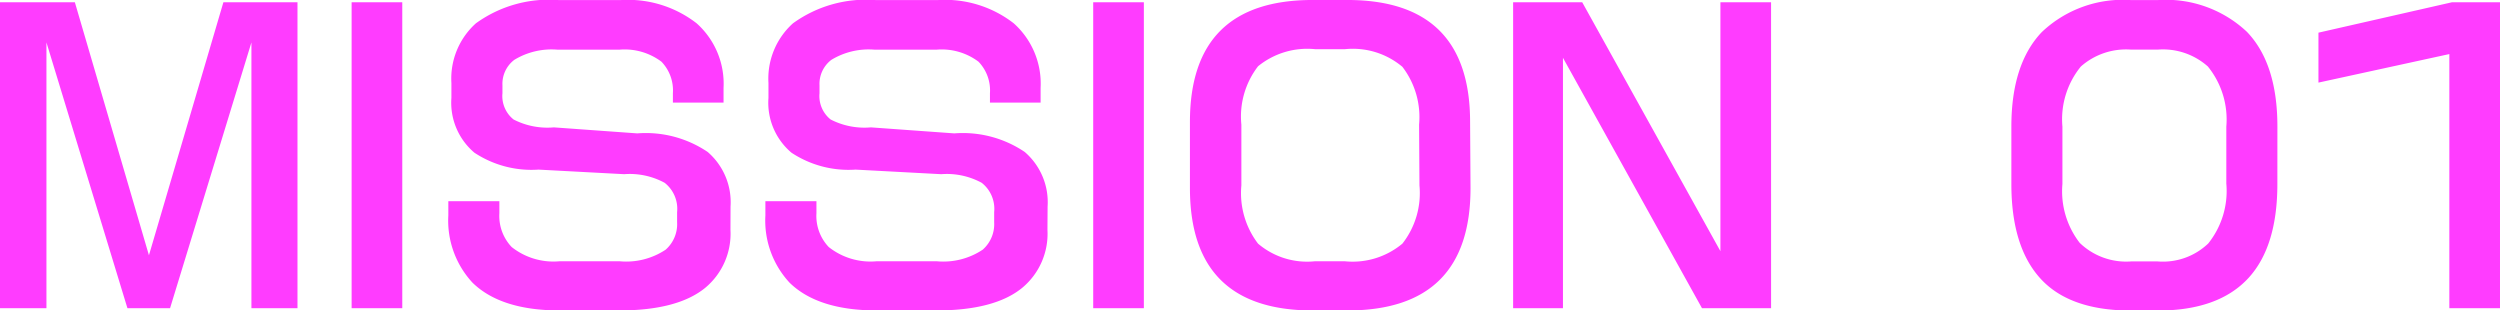 <svg xmlns="http://www.w3.org/2000/svg" width="153" height="19" viewBox="0 0 153 19"><path d="M19.753.182H16.934V-16.084L11.954.182H9.346L4.389-16.084V.182H1.547V-18.542H6.128L10.662-3.057l4.557-15.485h4.534Zm6.413,0h-3.1V-18.542h3.1Zm20.085-4.8a4.3,4.3,0,0,1-1.527,3.538Q43.033.32,39.415.32H35.821q-3.618,0-5.356-1.7a5.586,5.586,0,0,1-1.48-4.112v-.873h3.124v.735a2.76,2.76,0,0,0,.752,2.068,4.114,4.114,0,0,0,2.913.873h3.712a4.344,4.344,0,0,0,2.8-.712,2.079,2.079,0,0,0,.7-1.677V-5.7a2.023,2.023,0,0,0-.763-1.792,4.466,4.466,0,0,0-2.478-.528L34.505-8.3a6.334,6.334,0,0,1-3.923-1.034,4,4,0,0,1-1.409-3.354V-13.6a4.545,4.545,0,0,1,1.5-3.653,7.625,7.625,0,0,1,5.051-1.424h3.829a6.849,6.849,0,0,1,4.628,1.424A4.951,4.951,0,0,1,45.828-13.3v.9h-3.1v-.574a2.53,2.53,0,0,0-.7-1.93,3.749,3.749,0,0,0-2.584-.735H35.68a4.394,4.394,0,0,0-2.655.62,1.844,1.844,0,0,0-.728,1.562v.482a1.833,1.833,0,0,0,.681,1.608,4.521,4.521,0,0,0,2.467.482l5.1.368a6.763,6.763,0,0,1,4.311,1.137,4.057,4.057,0,0,1,1.4,3.343Zm19.4,0a4.3,4.3,0,0,1-1.527,3.538Q62.437.32,58.819.32H55.225q-3.618,0-5.356-1.7a5.586,5.586,0,0,1-1.48-4.112v-.873h3.124v.735a2.76,2.76,0,0,0,.752,2.068,4.114,4.114,0,0,0,2.913.873H58.89a4.344,4.344,0,0,0,2.8-.712,2.079,2.079,0,0,0,.7-1.677V-5.7a2.023,2.023,0,0,0-.763-1.792,4.466,4.466,0,0,0-2.478-.528L53.909-8.3a6.334,6.334,0,0,1-3.923-1.034,4,4,0,0,1-1.409-3.354V-13.6a4.545,4.545,0,0,1,1.5-3.653,7.625,7.625,0,0,1,5.051-1.424H58.96a6.849,6.849,0,0,1,4.628,1.424A4.951,4.951,0,0,1,65.232-13.3v.9h-3.1v-.574a2.53,2.53,0,0,0-.7-1.93,3.749,3.749,0,0,0-2.584-.735H55.084a4.394,4.394,0,0,0-2.655.62,1.844,1.844,0,0,0-.728,1.562v.482a1.833,1.833,0,0,0,.681,1.608,4.521,4.521,0,0,0,2.467.482l5.1.368a6.763,6.763,0,0,1,4.311,1.137,4.057,4.057,0,0,1,1.4,3.343Zm5.9,4.8h-3.1V-18.542h3.1ZM91.543-7.169Q91.543.32,84,.32H81.888q-7.517,0-7.517-7.49v-4.044q0-7.467,7.517-7.467H84q7.517,0,7.517,7.467ZM88.418-7.33l-.023-3.722a5.049,5.049,0,0,0-1.022-3.538,4.7,4.7,0,0,0-3.512-1.08H82.029a4.764,4.764,0,0,0-3.488,1.045,5.031,5.031,0,0,0-1.022,3.573V-7.33A5.088,5.088,0,0,0,78.54-3.769a4.627,4.627,0,0,0,3.465,1.08h1.856a4.751,4.751,0,0,0,3.512-1.08A5.01,5.01,0,0,0,88.418-7.33ZM109.937.182h-4.228L97.2-15.142V.182H94.15V-18.542h4.228L106.836-3.31V-18.542h3.1Zm30.985-7.6q0,3.814-1.762,5.744-1.832,2-5.567,2h-1.621q-3.759,0-5.544-1.953t-1.785-5.79v-3.515q0-3.837,1.868-5.79a7.209,7.209,0,0,1,5.462-1.953h1.621a7.234,7.234,0,0,1,5.462,1.941q1.868,1.941,1.868,5.8Zm-3.124,0v-3.515a5.146,5.146,0,0,0-1.128-3.676,4.127,4.127,0,0,0-3.077-1.034h-1.621a4.176,4.176,0,0,0-3.077,1.034,5.1,5.1,0,0,0-1.128,3.676v3.515a5.158,5.158,0,0,0,1.057,3.6,4.092,4.092,0,0,0,3.148,1.137h1.621a4.006,4.006,0,0,0,3.1-1.1A5.143,5.143,0,0,0,137.8-7.422Zm16.749,7.6h-3.1V-15.371l-8.011,1.746v-3.056l8.175-1.861h2.936Z" transform="translate(-1.547 18.68)" fill="#ff3cff"/></svg>